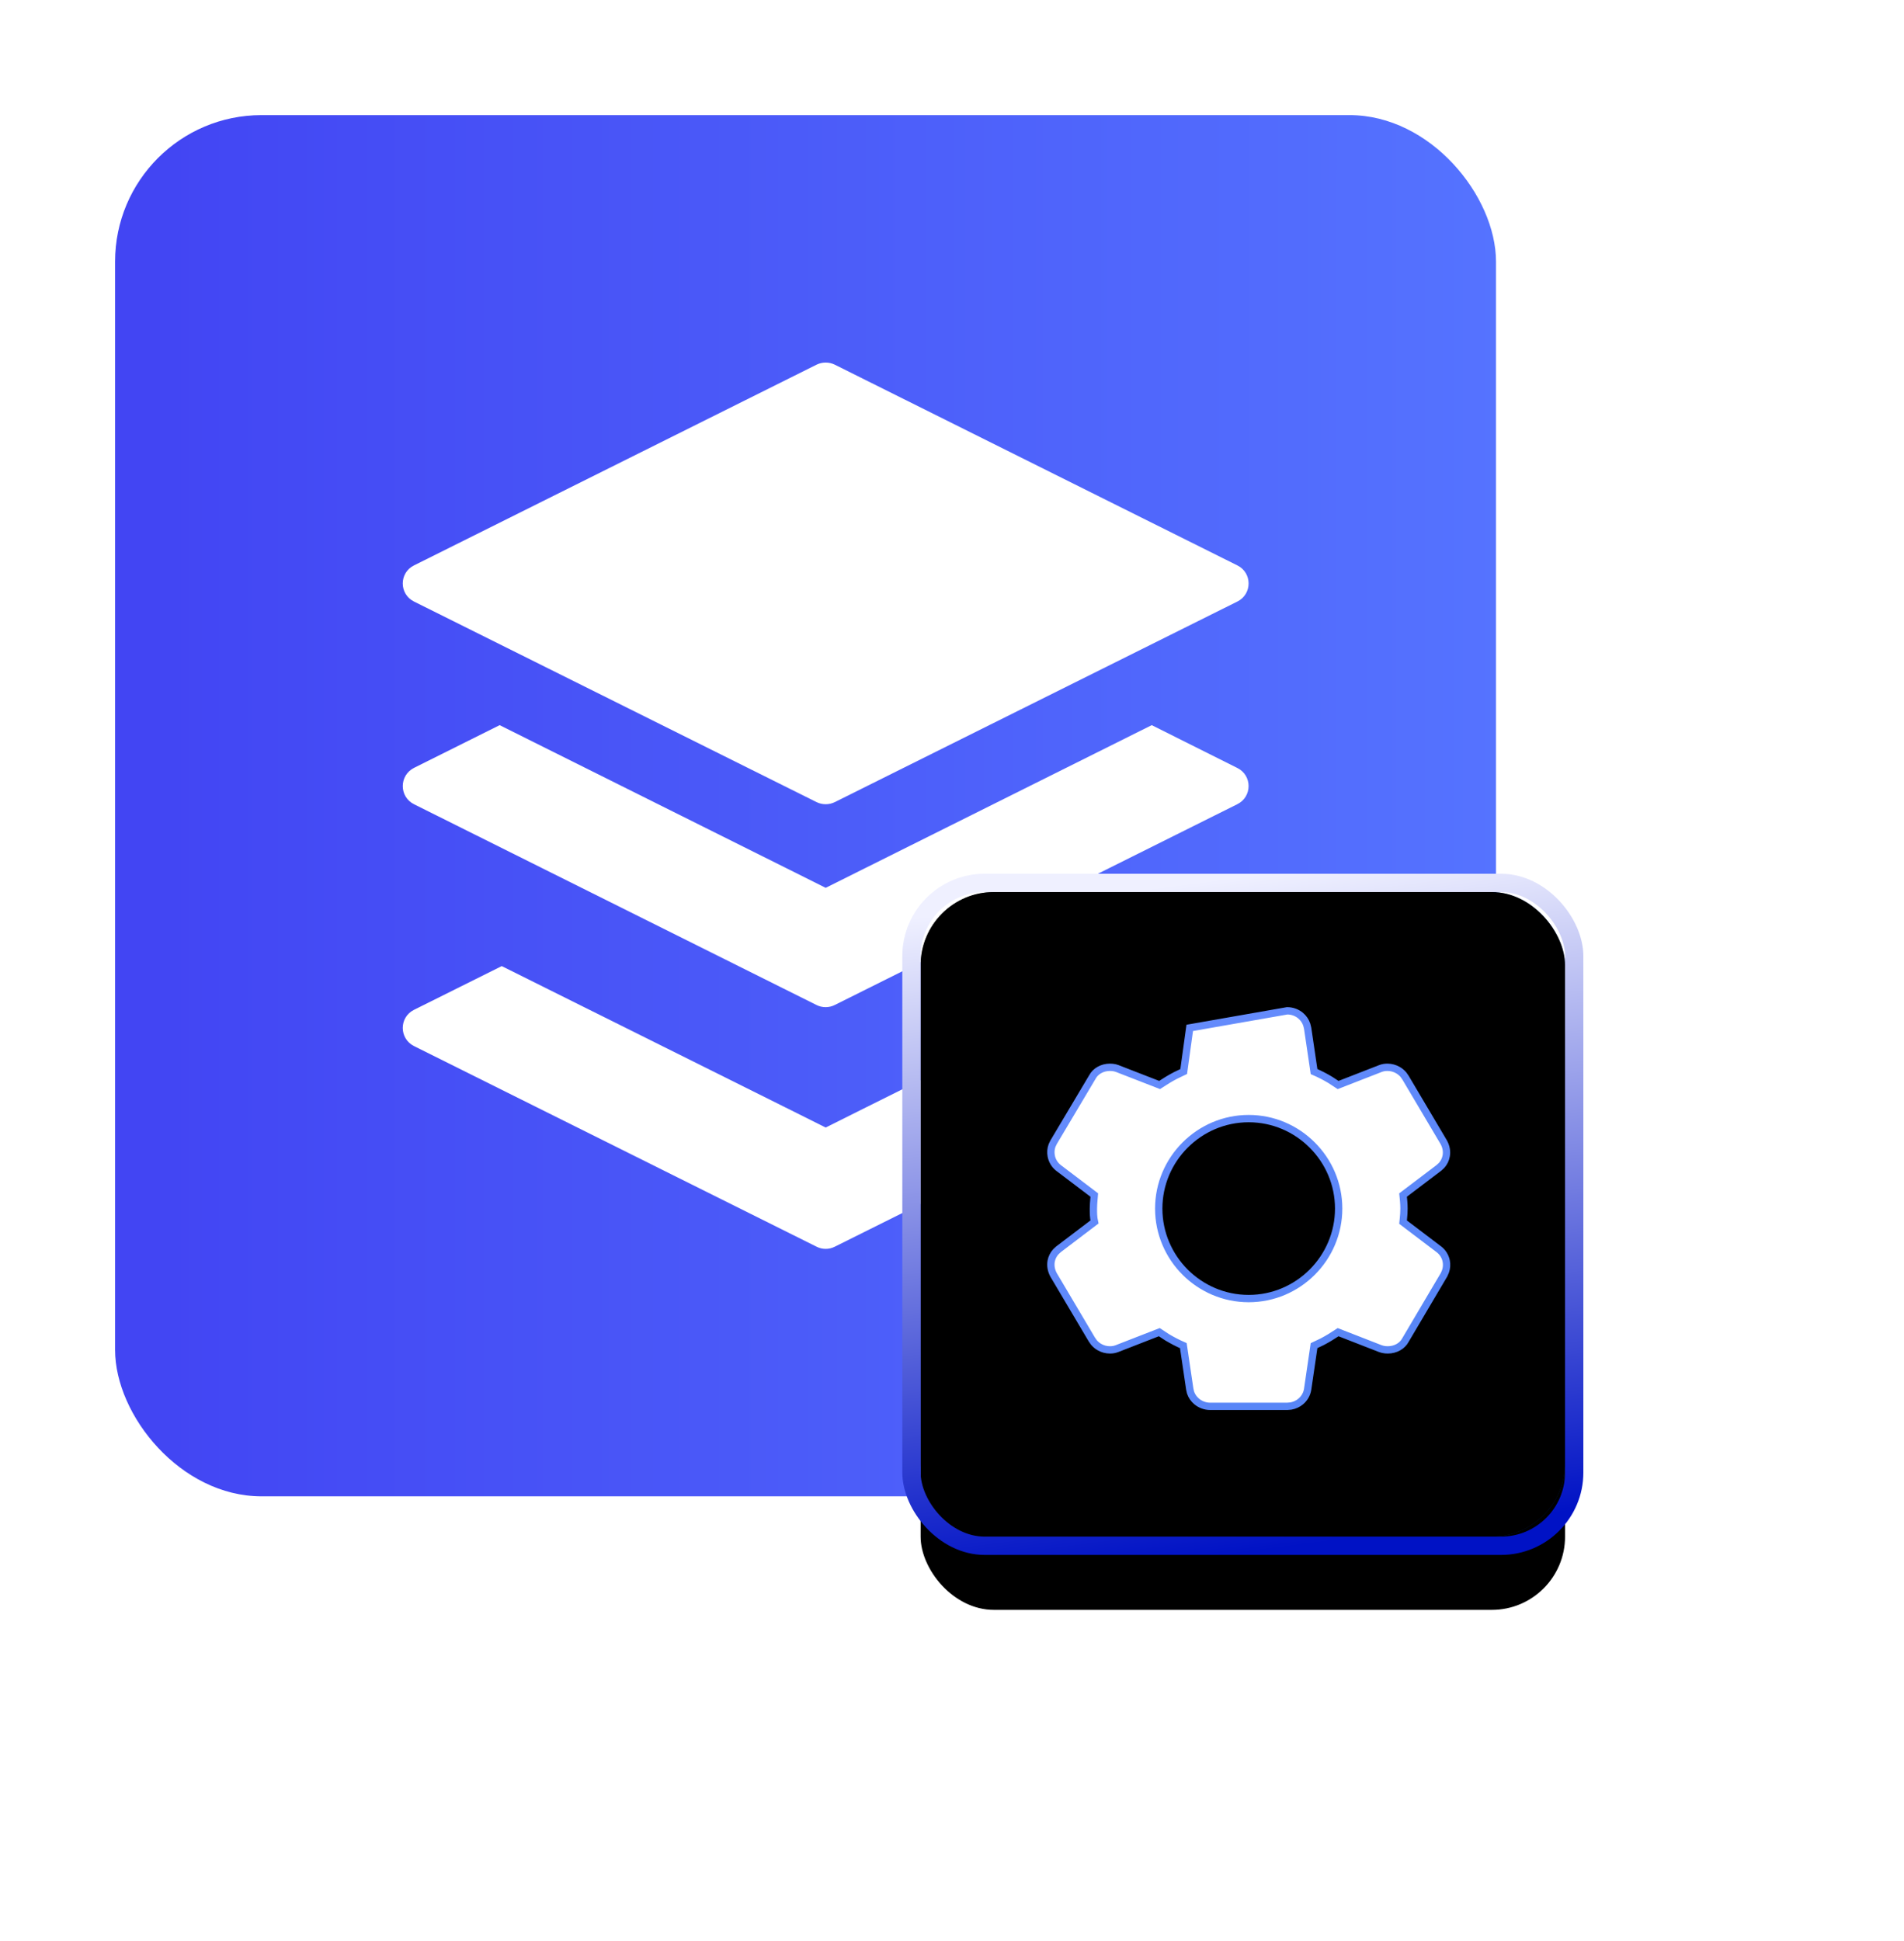 <?xml version="1.0" encoding="UTF-8"?>
<svg width="52px" height="53px" viewBox="0 0 52 53" version="1.1" xmlns="http://www.w3.org/2000/svg" xmlns:xlink="http://www.w3.org/1999/xlink">
    <title>编组 10</title>
    <defs>
        <linearGradient x1="2.395%" y1="50%" x2="100%" y2="50%" id="linearGradient-1">
            <stop stop-color="#4245F3" offset="0%"></stop>
            <stop stop-color="#5573FF" offset="100%"></stop>
        </linearGradient>
        <linearGradient x1="100%" y1="50%" x2="6.5%" y2="74.031%" id="linearGradient-2">
            <stop stop-color="#0046D2" stop-opacity="0.5" offset="0%"></stop>
            <stop stop-color="#000000" stop-opacity="0.5" offset="100%"></stop>
        </linearGradient>
        <linearGradient x1="56.627%" y1="100%" x2="43.892%" y2="0%" id="linearGradient-3">
            <stop stop-color="#0012C5" offset="0%"></stop>
            <stop stop-color="#EFF0FF" offset="100%"></stop>
        </linearGradient>
        <rect id="path-4" x="22" y="21.214" width="17.6" height="17.6" rx="2"></rect>
        <filter x="-76.7%" y="-65.3%" width="253.4%" height="253.4%" filterUnits="objectBoundingBox" id="filter-5">
            <feMorphology radius="0.5" operator="dilate" in="SourceAlpha" result="shadowSpreadOuter1"></feMorphology>
            <feOffset dx="0" dy="2" in="shadowSpreadOuter1" result="shadowOffsetOuter1"></feOffset>
            <feGaussianBlur stdDeviation="4" in="shadowOffsetOuter1" result="shadowBlurOuter1"></feGaussianBlur>
            <feComposite in="shadowBlurOuter1" in2="SourceAlpha" operator="out" result="shadowBlurOuter1"></feComposite>
            <feColorMatrix values="0 0 0 0 0   0 0 0 0 0.172   0 0 0 0 1  0 0 0 0.1 0" type="matrix" in="shadowBlurOuter1"></feColorMatrix>
        </filter>
        <filter x="-52.6%" y="-41.2%" width="205.1%" height="205.1%" filterUnits="objectBoundingBox" id="filter-6">
            <feGaussianBlur stdDeviation="0.5" in="SourceAlpha" result="shadowBlurInner1"></feGaussianBlur>
            <feOffset dx="-0.5" dy="-0.5" in="shadowBlurInner1" result="shadowOffsetInner1"></feOffset>
            <feComposite in="shadowOffsetInner1" in2="SourceAlpha" operator="arithmetic" k2="-1" k3="1" result="shadowInnerInner1"></feComposite>
            <feColorMatrix values="0 0 0 0 1   0 0 0 0 1   0 0 0 0 1  0 0 0 0.5 0" type="matrix" in="shadowInnerInner1" result="shadowMatrixInner1"></feColorMatrix>
            <feGaussianBlur stdDeviation="0.5" in="SourceAlpha" result="shadowBlurInner2"></feGaussianBlur>
            <feOffset dx="0.5" dy="0.5" in="shadowBlurInner2" result="shadowOffsetInner2"></feOffset>
            <feComposite in="shadowOffsetInner2" in2="SourceAlpha" operator="arithmetic" k2="-1" k3="1" result="shadowInnerInner2"></feComposite>
            <feColorMatrix values="0 0 0 0 0   0 0 0 0 0.013   0 0 0 0 0.778  0 0 0 0.135 0" type="matrix" in="shadowInnerInner2" result="shadowMatrixInner2"></feColorMatrix>
            <feMerge>
                <feMergeNode in="shadowMatrixInner1"></feMergeNode>
                <feMergeNode in="shadowMatrixInner2"></feMergeNode>
            </feMerge>
        </filter>
        <linearGradient x1="13.186%" y1="-20.47%" x2="84.486%" y2="99.929%" id="linearGradient-7">
            <stop stop-color="#698DFE" offset="0%"></stop>
            <stop stop-color="#5685F6" offset="100%"></stop>
        </linearGradient>
        <path d="M36.214,30.888 L35.281,30.181 C35.291,30.083 35.301,29.975 35.301,29.857 C35.301,29.739 35.291,29.631 35.281,29.533 L36.214,28.826 C36.47,28.629 36.538,28.286 36.371,27.991 L35.33,26.233 C35.212,26.027 34.987,25.899 34.751,25.899 C34.672,25.899 34.604,25.909 34.525,25.938 L33.415,26.371 C33.229,26.243 33.032,26.135 32.836,26.046 L32.669,24.917 C32.62,24.593 32.345,24.357 32.011,24.357 L29.909,24.357 C29.575,24.357 29.3,24.593 29.251,24.907 L29.094,26.046 C28.897,26.135 28.711,26.243 28.514,26.371 L27.404,25.938 C27.326,25.909 27.247,25.899 27.169,25.899 C26.933,25.899 26.707,26.017 26.599,26.223 L25.548,27.991 C25.381,28.266 25.45,28.629 25.705,28.826 L26.638,29.533 C26.629,29.651 26.619,29.759 26.619,29.857 C26.619,29.955 26.619,30.063 26.638,30.181 L25.705,30.888 C25.45,31.085 25.381,31.429 25.548,31.723 L26.589,33.481 C26.707,33.688 26.933,33.815 27.169,33.815 C27.247,33.815 27.316,33.805 27.395,33.776 L28.504,33.344 C28.691,33.471 28.887,33.579 29.084,33.668 L29.251,34.797 C29.29,35.112 29.575,35.357 29.909,35.357 L32.011,35.357 C32.345,35.357 32.62,35.121 32.669,34.807 L32.836,33.668 C33.032,33.579 33.219,33.471 33.415,33.344 L34.525,33.776 C34.604,33.805 34.682,33.815 34.761,33.815 C34.996,33.815 35.222,33.697 35.33,33.491 L36.381,31.713 C36.538,31.429 36.47,31.085 36.214,30.888 L36.214,30.888 Z M33.317,29.857 C33.317,31.154 32.256,32.214 30.96,32.214 C29.663,32.214 28.603,31.154 28.603,29.857 C28.603,28.561 29.663,27.5 30.96,27.5 C32.256,27.5 33.317,28.561 33.317,29.857 Z" id="path-8"></path>
        <filter x="-63.6%" y="-45.5%" width="227.2%" height="227.3%" filterUnits="objectBoundingBox" id="filter-9">
            <feOffset dx="0" dy="2" in="SourceAlpha" result="shadowOffsetOuter1"></feOffset>
            <feGaussianBlur stdDeviation="2" in="shadowOffsetOuter1" result="shadowBlurOuter1"></feGaussianBlur>
            <feComposite in="shadowBlurOuter1" in2="SourceAlpha" operator="out" result="shadowBlurOuter1"></feComposite>
            <feColorMatrix values="0 0 0 0 0.059   0 0 0 0 0.475   0 0 0 0 1  0 0 0 0.6 0" type="matrix" in="shadowBlurOuter1"></feColorMatrix>
        </filter>
    </defs>
    <g id="首页+核心业务" stroke="none" stroke-width="1" fill="none" fill-rule="evenodd">
        <g id="银行科技" transform="translate(-579, -1200)">
            <g id="编组-14" transform="translate(0, 627)">
                <g id="编组-2备份-2" transform="translate(370, 533)">
                    <g id="编组-10" transform="translate(209, 40)">
                        <rect id="矩形" opacity="0.4" x="0" y="0" width="44" height="44"></rect>
                        <g id="编组-3" transform="translate(3.143, 3.143)">
                            <rect id="矩形" fill="url(#linearGradient-1)" x="0" y="0" width="37.714" height="37.714" rx="4"></rect>
                            <path d="M28.254,23.236 L30.652,24.431 C31.059,24.634 31.059,25.213 30.652,25.419 L30.652,25.419 L19.655,30.898 C19.499,30.977 19.315,30.977 19.159,30.898 L19.159,30.898 L8.162,25.419 C7.755,25.213 7.755,24.634 8.162,24.431 L8.162,24.431 L10.56,23.236 L18.316,27.099 L19.407,27.644 L20.498,27.099 L28.254,23.236 Z M28.312,16.657 L30.647,17.825 C31.061,18.028 31.061,18.615 30.644,18.818 L30.644,18.818 L19.655,24.298 C19.5,24.377 19.312,24.377 19.156,24.298 L19.156,24.298 L8.167,18.818 C7.754,18.615 7.754,18.028 8.167,17.822 L8.167,17.822 L10.503,16.657 L18.316,20.554 L19.407,21.099 L20.499,20.554 L28.312,16.657 Z M19.159,6.814 C19.316,6.738 19.499,6.738 19.655,6.814 L19.655,6.814 L30.652,12.296 C31.059,12.498 31.059,13.078 30.652,13.281 L30.652,13.281 L19.655,18.759 C19.499,18.835 19.316,18.835 19.159,18.759 L19.159,18.759 L8.162,13.281 C7.755,13.078 7.755,12.498 8.162,12.296 L8.162,12.296 Z" id="形状结合" fill="#FFFFFF"></path>
                            <g id="矩形">
                                <use fill="black" fill-opacity="1" filter="url(#filter-5)" xlink:href="#path-4"></use>
                                <use fill="url(#linearGradient-2)" fill-rule="evenodd" style="mix-blend-mode: lighten;" xlink:href="#path-4"></use>
                                <use fill="black" fill-opacity="1" filter="url(#filter-6)" xlink:href="#path-4"></use>
                                <rect stroke="url(#linearGradient-3)" stroke-width="0.5" x="21.75" y="20.964" width="18.1" height="18.1" rx="2"></rect>
                            </g>
                            <g id="形状">
                                <use fill="black" fill-opacity="1" filter="url(#filter-9)" xlink:href="#path-8"></use>
                                <path stroke="url(#linearGradient-7)" stroke-width="0.2" d="M32.011,24.457 C32.152,24.457 32.282,24.507 32.381,24.591 C32.455,24.654 32.513,24.737 32.545,24.832 L32.57,24.932 L32.745,26.116 C32.893,26.18 33.043,26.256 33.188,26.343 L33.402,26.483 L34.56,26.032 C34.626,26.007 34.685,25.999 34.751,25.999 C34.852,25.999 34.95,26.027 35.036,26.076 C35.093,26.109 35.144,26.151 35.187,26.202 L35.244,26.284 L36.284,28.04 C36.355,28.165 36.377,28.3 36.353,28.425 C36.336,28.518 36.293,28.606 36.227,28.679 L36.154,28.746 L35.176,29.487 C35.187,29.597 35.201,29.72 35.201,29.857 C35.201,29.948 35.195,30.034 35.187,30.113 L35.176,30.227 L36.153,30.968 C36.261,31.05 36.329,31.164 36.354,31.287 C36.373,31.38 36.367,31.478 36.335,31.571 L36.295,31.663 L35.242,33.445 C35.198,33.529 35.13,33.595 35.05,33.64 C34.964,33.689 34.863,33.715 34.761,33.715 C34.716,33.715 34.672,33.712 34.627,33.702 L34.561,33.683 L33.403,33.232 C33.254,33.331 33.111,33.418 32.966,33.494 L32.745,33.599 L32.57,34.792 C32.549,34.925 32.48,35.042 32.38,35.125 C32.306,35.187 32.215,35.23 32.114,35.248 L32.011,35.257 L29.909,35.257 C29.767,35.257 29.636,35.205 29.535,35.12 C29.461,35.056 29.403,34.974 29.372,34.88 L29.35,34.783 L29.175,33.599 C29.026,33.534 28.877,33.458 28.732,33.371 L28.518,33.231 L27.359,33.682 C27.293,33.707 27.235,33.715 27.169,33.715 C27.068,33.715 26.969,33.688 26.883,33.638 C26.827,33.606 26.776,33.563 26.733,33.513 L26.675,33.43 L25.635,31.674 C25.565,31.549 25.543,31.414 25.566,31.289 C25.584,31.196 25.627,31.108 25.693,31.036 L25.766,30.968 L26.748,30.223 C26.718,30.088 26.719,29.966 26.719,29.857 L26.724,29.72 L26.724,29.72 L26.736,29.571 L26.743,29.487 L25.766,28.747 C25.659,28.664 25.59,28.546 25.567,28.419 C25.549,28.325 25.556,28.225 25.59,28.133 L25.634,28.042 L26.688,26.27 C26.732,26.186 26.799,26.12 26.88,26.074 C26.966,26.025 27.066,25.999 27.169,25.999 C27.213,25.999 27.258,26.003 27.302,26.012 L27.368,26.032 L28.526,26.482 C28.676,26.384 28.819,26.296 28.964,26.221 L29.185,26.115 L29.35,24.923 L32.011,24.457 Z M30.96,27.4 C30.284,27.4 29.67,27.676 29.224,28.122 C28.779,28.567 28.503,29.181 28.503,29.857 C28.503,30.533 28.779,31.147 29.224,31.593 C29.67,32.038 30.284,32.314 30.96,32.314 C31.635,32.314 32.25,32.038 32.695,31.593 C33.141,31.147 33.417,30.533 33.417,29.857 C33.417,29.181 33.141,28.567 32.695,28.122 C32.25,27.676 31.635,27.4 30.96,27.4 Z" stroke-linejoin="square" fill="#FFFFFF" fill-rule="evenodd"></path>
                            </g>
                            <g id="编组" transform="translate(33.157, 29.857)"></g>
                        </g>
                    </g>
                </g>
            </g>
        </g>
    </g>
</svg>